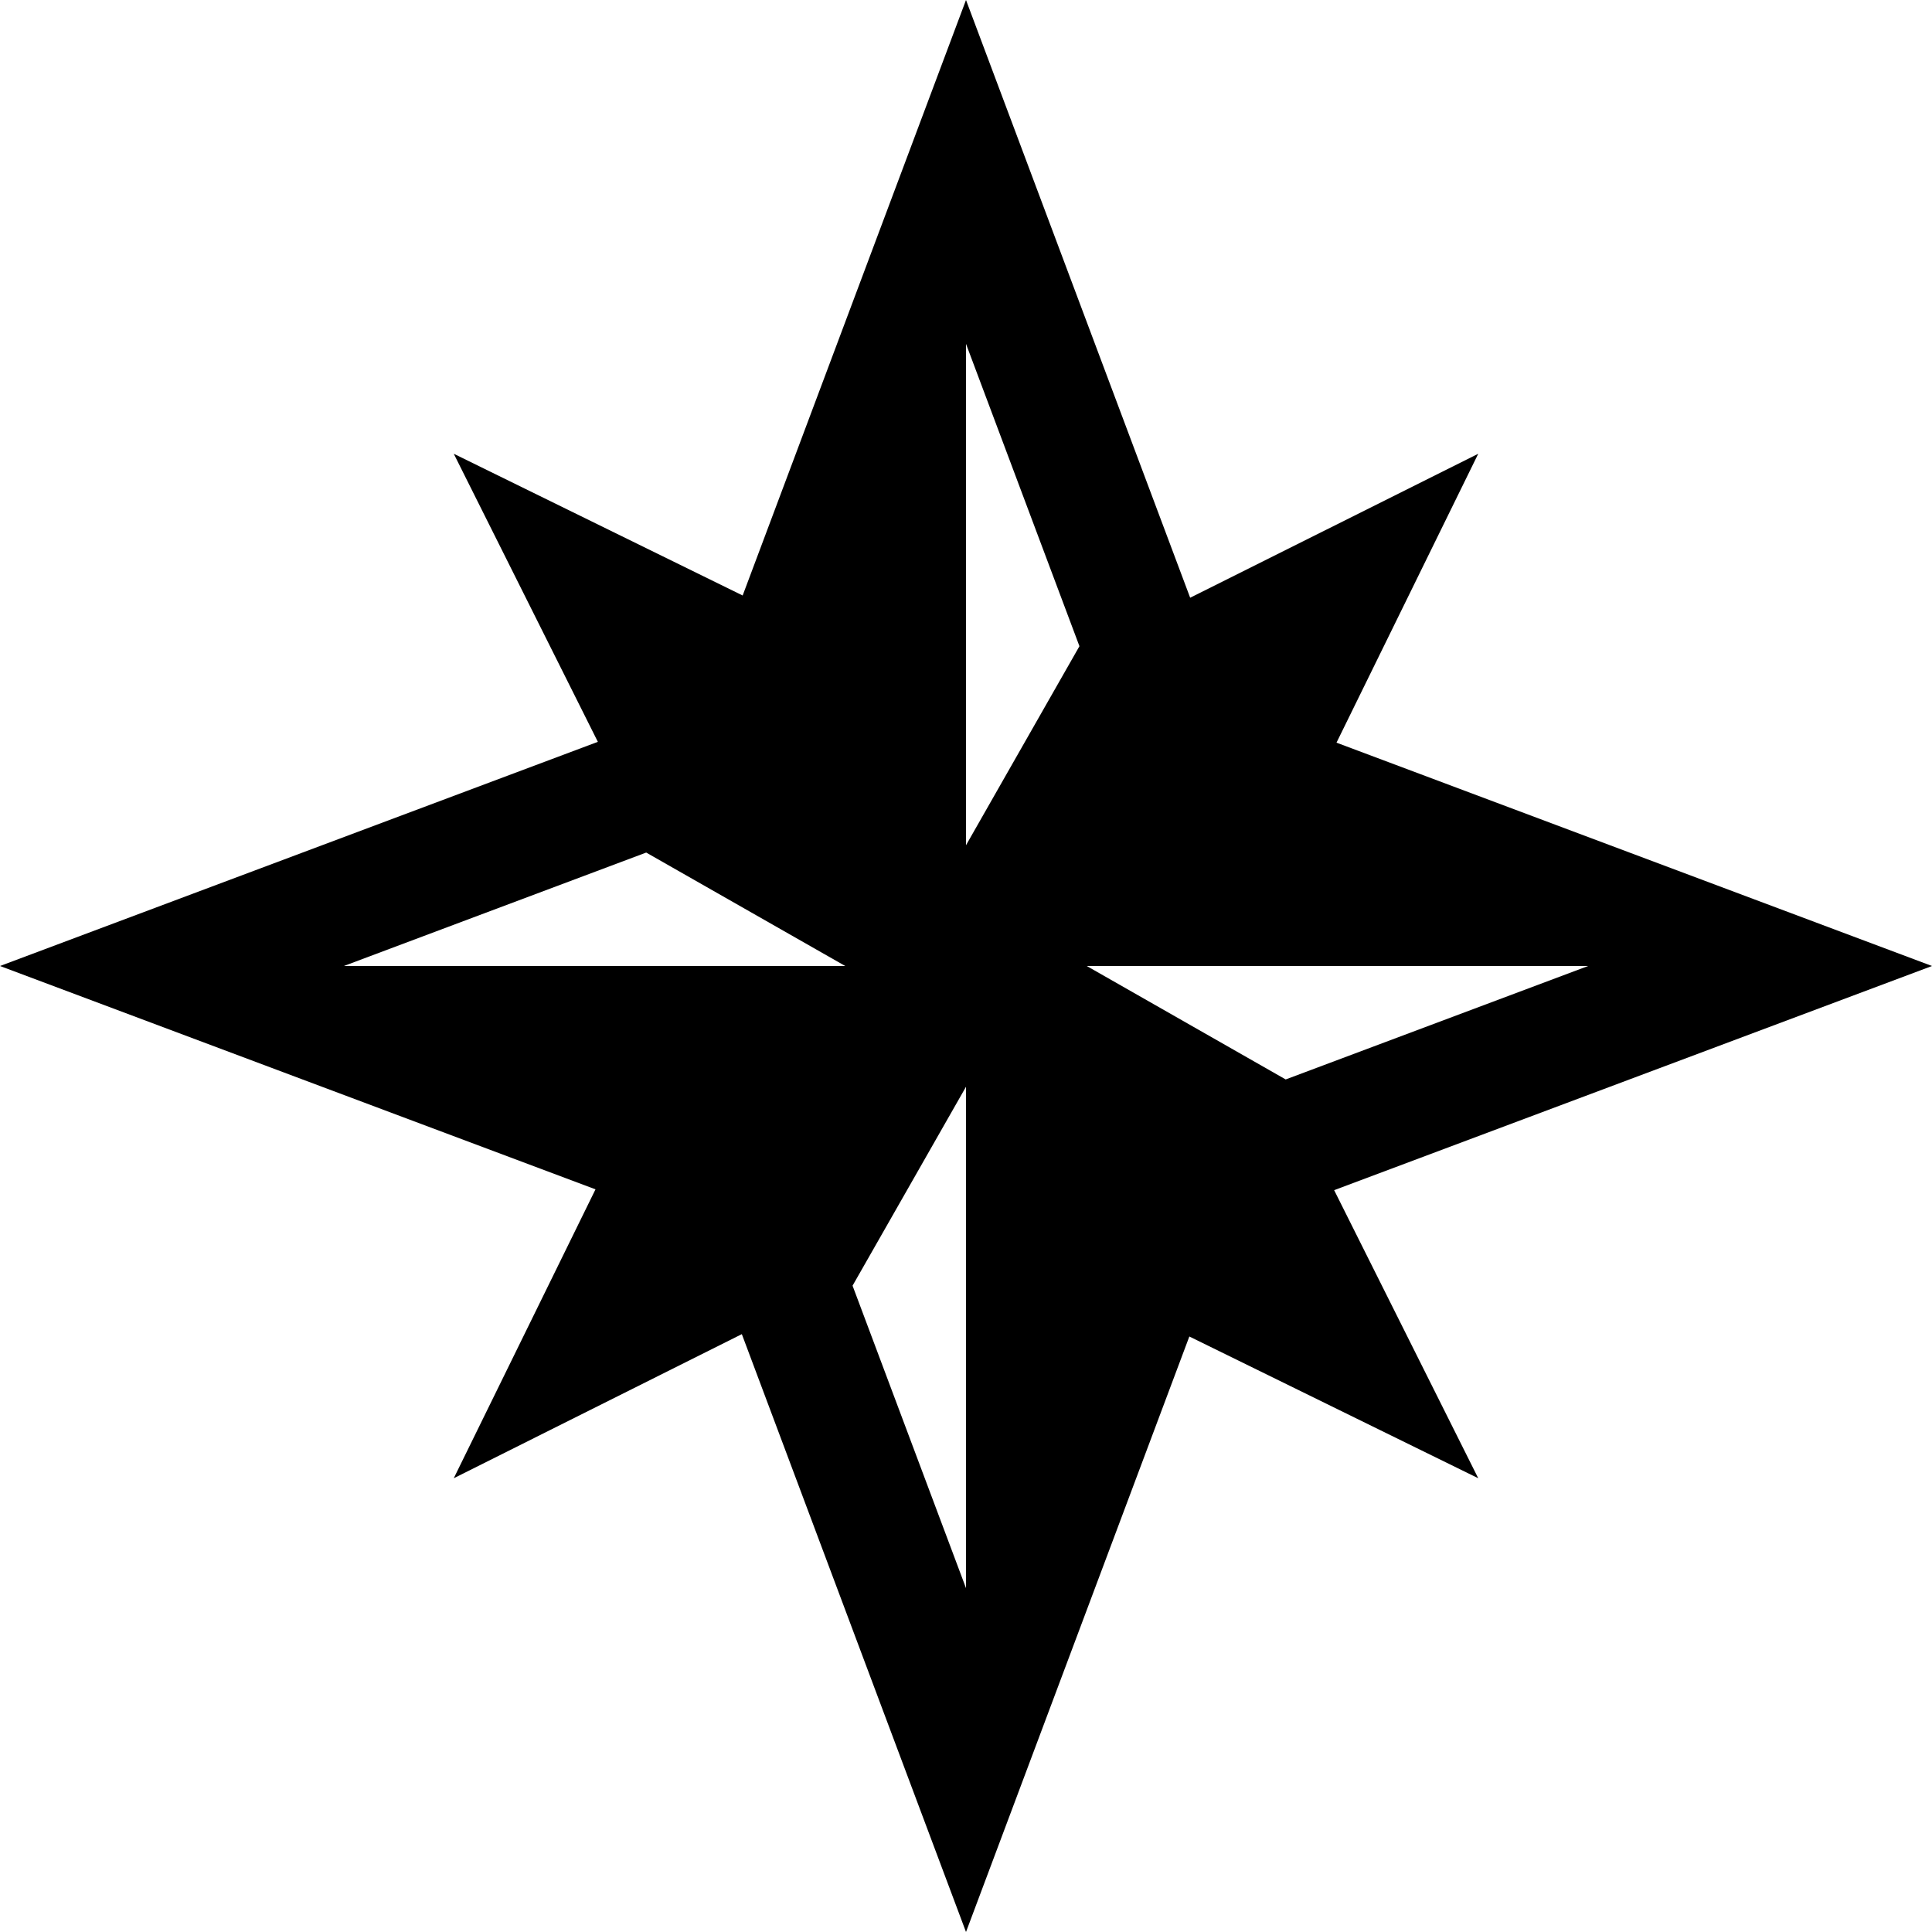 <?xml version="1.0" encoding="utf-8"?>
<!-- Generator: Adobe Illustrator 16.0.0, SVG Export Plug-In . SVG Version: 6.00 Build 0)  -->
<!DOCTYPE svg PUBLIC "-//W3C//DTD SVG 1.1//EN" "http://www.w3.org/Graphics/SVG/1.1/DTD/svg11.dtd">
<svg version="1.1" id="Layer_1" xmlns="http://www.w3.org/2000/svg" xmlns:xlink="http://www.w3.org/1999/xlink" x="0px" y="0px"
	 width="512px" height="512px" viewBox="0 0 512 512" enable-background="new 0 0 512 512" xml:space="preserve">
<path d="M512,256l-157.813-59.188l37.563-76.563l-76.344,38.156L256,0l-59.188,157.813L120.25,120.25l38.188,76.344L0,256
	l157.813,59.188L120.25,391.75l76.344-38.188L256,512l59.188-157.813l76.563,37.563l-38.188-76.344L512,256z M91.125,256
	l80.125-30.063L224,256H91.125z M256,420.875l-30.063-80.156L256,288V420.875z M256,224V91.125l30.063,80.125L256,224z M288,256
	h132.875l-80.156,30.063L288,256z"/>
</svg>
